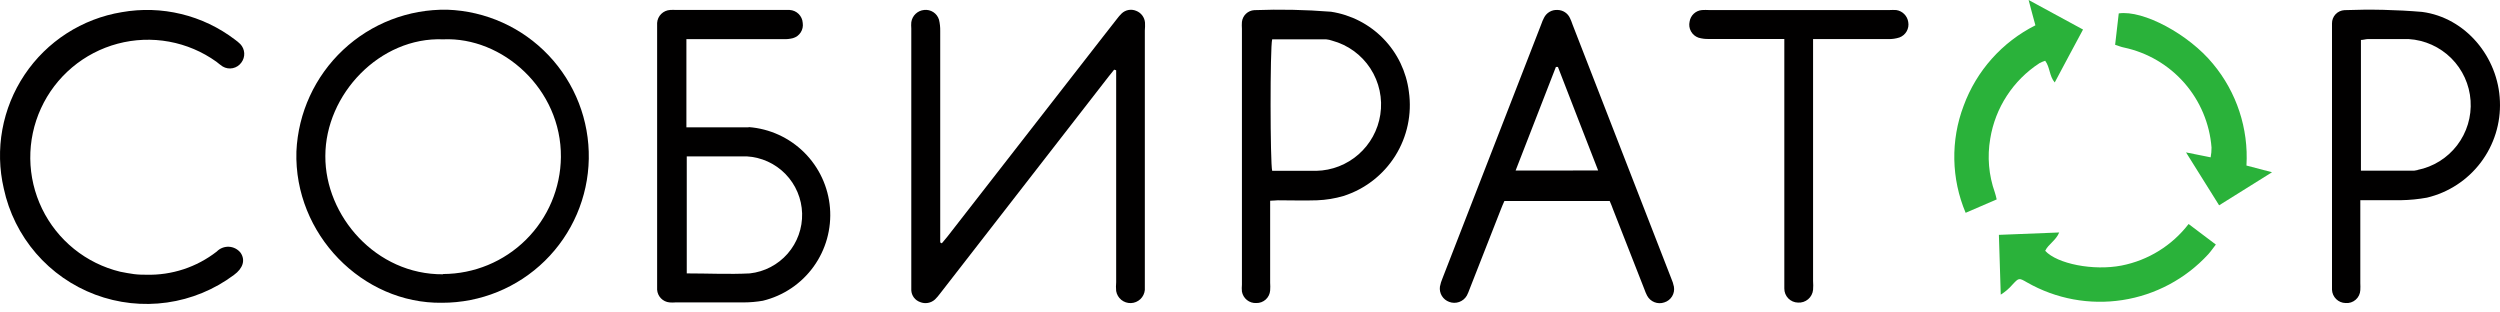 <svg width="280" height="35" viewBox="0 0 280 35" fill="none" xmlns="http://www.w3.org/2000/svg">
<path d="M128.241 2.538C128.218 2.247 128.112 1.968 127.938 1.734C127.763 1.5 127.526 1.32 127.253 1.215C126.98 1.098 126.679 1.065 126.387 1.119C126.095 1.174 125.826 1.314 125.613 1.521C125.427 1.705 125.255 1.903 125.1 2.114C124.547 2.805 124.013 3.497 123.47 4.198L106.125 26.482C105.917 26.748 105.7 26.995 105.483 27.252L105.305 27.154V3.457C105.313 3.035 105.266 2.613 105.167 2.203C105.06 1.856 104.836 1.558 104.533 1.359C104.23 1.161 103.867 1.075 103.507 1.116C103.147 1.148 102.808 1.302 102.547 1.551C102.285 1.8 102.115 2.131 102.065 2.489C102.045 2.719 102.045 2.95 102.065 3.18V31.826C102.065 32.053 102.065 32.29 102.065 32.517C102.08 32.809 102.182 33.091 102.358 33.325C102.534 33.559 102.776 33.735 103.053 33.831C103.328 33.944 103.63 33.978 103.924 33.927C104.217 33.876 104.491 33.744 104.712 33.544C104.921 33.34 105.113 33.118 105.285 32.883L124.181 8.554C124.379 8.297 124.586 8.05 124.784 7.803L125.011 7.872V31.608C124.98 31.937 124.98 32.267 125.011 32.596C125.076 32.984 125.28 33.334 125.585 33.583C125.89 33.831 126.275 33.96 126.668 33.945C127.061 33.931 127.435 33.774 127.721 33.504C128.007 33.234 128.184 32.869 128.221 32.477C128.221 32.221 128.221 31.964 128.221 31.697V3.418C128.247 3.125 128.254 2.832 128.241 2.538Z" fill="#010000"/>
<path d="M50.099 1.087C45.769 1.01 41.581 2.626 38.425 5.591C35.268 8.555 33.393 12.634 33.198 16.96C32.912 26.225 40.597 34.038 49.506 33.91C53.813 33.916 57.95 32.23 61.025 29.214C64.099 26.199 65.866 22.096 65.944 17.79C66.022 13.484 64.404 9.32 61.44 6.195C58.476 3.07 54.403 1.236 50.099 1.087ZM49.625 30.72C42.108 30.779 36.408 24.18 36.438 17.483C36.438 10.569 42.542 4.119 49.635 4.405C56.282 4.109 62.89 9.986 62.821 17.592C62.785 21.072 61.38 24.397 58.91 26.848C56.44 29.3 53.105 30.68 49.625 30.69V30.72Z" fill="#010000"/>
<path d="M83.851 14.263C81.875 14.263 79.9 14.263 77.924 14.263H76.877V4.386H87.743C88.098 4.399 88.454 4.363 88.799 4.277C89.161 4.177 89.474 3.948 89.678 3.633C89.882 3.318 89.963 2.939 89.906 2.568C89.882 2.189 89.72 1.832 89.451 1.564C89.181 1.297 88.823 1.137 88.444 1.116C88.217 1.116 87.99 1.116 87.762 1.116H75.741C75.514 1.101 75.287 1.101 75.06 1.116C74.68 1.137 74.322 1.297 74.053 1.564C73.783 1.832 73.621 2.189 73.598 2.568C73.598 2.825 73.598 3.092 73.598 3.348V31.668C73.598 31.924 73.598 32.191 73.598 32.448C73.622 32.811 73.774 33.153 74.028 33.413C74.281 33.674 74.619 33.836 74.981 33.87C75.207 33.89 75.436 33.89 75.662 33.87C78.211 33.87 80.749 33.87 83.298 33.87C84.016 33.868 84.733 33.805 85.441 33.683C87.728 33.128 89.741 31.775 91.119 29.868C92.497 27.96 93.148 25.624 92.957 23.279C92.765 20.933 91.742 18.734 90.073 17.076C88.404 15.417 86.197 14.41 83.851 14.234V14.263ZM83.979 30.621C81.668 30.739 79.347 30.621 76.917 30.621V17.513H78.626C80.295 17.513 81.954 17.513 83.624 17.513C85.272 17.604 86.826 18.312 87.977 19.495C89.128 20.679 89.792 22.253 89.837 23.903C89.881 25.553 89.304 27.16 88.219 28.405C87.134 29.649 85.62 30.44 83.979 30.621Z" fill="#010000"/>
<path d="M176.128 2.756C176.047 2.51 175.951 2.269 175.841 2.035C175.721 1.765 175.526 1.535 175.279 1.372C175.032 1.209 174.744 1.121 174.448 1.116C174.136 1.094 173.824 1.166 173.553 1.323C173.282 1.48 173.064 1.714 172.927 1.995C172.805 2.227 172.703 2.468 172.621 2.716L161.558 31.174C161.43 31.472 161.334 31.784 161.272 32.102C161.223 32.463 161.299 32.829 161.488 33.14C161.677 33.451 161.967 33.688 162.309 33.811C162.668 33.947 163.063 33.952 163.425 33.823C163.787 33.695 164.092 33.442 164.284 33.11C164.402 32.877 164.505 32.636 164.591 32.389C165.756 29.419 166.918 26.456 168.077 23.499C168.206 23.163 168.344 22.837 168.492 22.511H180.286C180.434 22.867 180.563 23.153 180.681 23.499C181.847 26.475 183.009 29.439 184.168 32.389C184.252 32.636 184.354 32.877 184.474 33.11C184.652 33.446 184.943 33.707 185.296 33.846C185.65 33.986 186.041 33.995 186.4 33.87C186.765 33.758 187.076 33.516 187.274 33.191C187.472 32.865 187.545 32.478 187.477 32.102C187.413 31.786 187.313 31.478 187.181 31.184C183.493 21.688 179.809 12.212 176.128 2.756ZM169.747 19.103L174.261 7.497H174.488C175.979 11.33 177.451 15.162 178.992 19.093L169.747 19.103Z" fill="#010000"/>
<path d="M149.073 1.314C146.214 1.087 143.345 1.027 140.479 1.136C140.131 1.157 139.801 1.301 139.548 1.541C139.295 1.781 139.135 2.103 139.096 2.45C139.077 2.71 139.077 2.971 139.096 3.23C139.096 12.766 139.096 22.314 139.096 31.876C139.071 32.135 139.071 32.396 139.096 32.656C139.161 33.03 139.361 33.367 139.658 33.604C139.954 33.84 140.327 33.96 140.706 33.94C141.095 33.949 141.473 33.808 141.761 33.547C142.049 33.286 142.227 32.925 142.257 32.537C142.277 32.245 142.277 31.951 142.257 31.658V22.482C142.652 22.482 142.88 22.433 143.107 22.433C144.578 22.433 146.07 22.482 147.512 22.433C148.516 22.395 149.512 22.233 150.475 21.949C152.878 21.18 154.931 19.587 156.271 17.45C157.61 15.313 158.15 12.77 157.795 10.273C157.515 8.034 156.512 5.947 154.937 4.33C153.363 2.713 151.304 1.654 149.073 1.314ZM154.594 12.841C154.33 14.566 153.466 16.142 152.154 17.293C150.843 18.444 149.168 19.096 147.423 19.133C145.764 19.133 144.104 19.133 142.484 19.133C142.257 18.284 142.237 5.305 142.484 4.406H148.53C148.759 4.427 148.984 4.477 149.201 4.554C150.963 5.029 152.488 6.137 153.483 7.666C154.478 9.196 154.874 11.038 154.594 12.841Z" fill="#010000"/>
<path d="M271.279 1.334C268.385 1.09 265.479 1.024 262.577 1.136C262.197 1.157 261.84 1.323 261.58 1.601C261.32 1.879 261.178 2.247 261.184 2.628C261.184 2.825 261.184 3.023 261.184 3.22V31.865C261.184 32.063 261.184 32.261 261.184 32.448C261.199 32.844 261.365 33.219 261.648 33.496C261.931 33.774 262.309 33.932 262.705 33.94C262.909 33.957 263.114 33.934 263.309 33.87C263.503 33.806 263.682 33.704 263.836 33.569C263.99 33.435 264.116 33.27 264.205 33.086C264.294 32.902 264.345 32.702 264.355 32.498C264.369 32.238 264.369 31.977 264.355 31.717C264.355 29.037 264.355 26.36 264.355 23.687V22.422C265.975 22.422 267.446 22.422 268.908 22.422C269.886 22.406 270.86 22.31 271.822 22.136C274.225 21.563 276.353 20.173 277.843 18.203C279.333 16.234 280.093 13.807 279.991 11.34C279.813 6.401 276.149 1.976 271.279 1.334ZM270.785 19.044C270.658 19.077 270.53 19.1 270.4 19.113H264.424V4.475C264.681 4.475 264.928 4.386 265.175 4.376C266.706 4.376 268.246 4.376 269.777 4.376C271.573 4.489 273.265 5.25 274.54 6.519C275.815 7.788 276.585 9.477 276.705 11.272C276.826 13.066 276.29 14.843 275.197 16.272C274.104 17.7 272.529 18.682 270.765 19.034L270.785 19.044Z" fill="#010000"/>
<path d="M24.239 6.915C24.464 7.104 24.698 7.282 24.941 7.448C25.282 7.65 25.686 7.717 26.074 7.634C26.462 7.552 26.805 7.327 27.035 7.004C27.262 6.701 27.375 6.328 27.354 5.95C27.332 5.572 27.177 5.214 26.916 4.939C26.729 4.755 26.527 4.587 26.314 4.435C24.528 3.075 22.48 2.099 20.299 1.571C18.118 1.042 15.851 0.971 13.64 1.363C11.442 1.724 9.341 2.533 7.467 3.739C5.593 4.945 3.987 6.523 2.749 8.375C1.51 10.227 0.664 12.314 0.264 14.506C-0.136 16.698 -0.081 18.948 0.424 21.119C0.999 23.798 2.239 26.29 4.028 28.366C5.818 30.442 8.1 32.035 10.665 32.998C13.231 33.962 15.998 34.266 18.711 33.881C21.424 33.497 23.998 32.437 26.195 30.799C27.232 30.048 27.499 29.119 26.946 28.31C26.789 28.111 26.592 27.949 26.367 27.833C26.142 27.717 25.896 27.65 25.643 27.637C25.391 27.624 25.139 27.665 24.904 27.757C24.668 27.849 24.455 27.99 24.279 28.171C22.026 29.927 19.232 30.846 16.377 30.769C16.051 30.769 15.517 30.769 15.004 30.7C14.49 30.631 14.016 30.542 13.463 30.433C11.574 29.975 9.81 29.105 8.297 27.886C6.784 26.666 5.56 25.127 4.711 23.378C3.863 21.63 3.412 19.715 3.391 17.772C3.37 15.829 3.778 13.905 4.588 12.138C5.397 10.372 6.588 8.806 8.073 7.553C9.559 6.301 11.304 5.392 13.182 4.893C15.06 4.394 17.025 4.316 18.937 4.665C20.849 5.015 22.659 5.783 24.239 6.915Z" fill="#010000"/>
<path d="M212.388 1.126C212.129 1.111 211.868 1.111 211.608 1.126H191.418C191.155 1.111 190.891 1.111 190.628 1.126C190.284 1.153 189.959 1.296 189.706 1.531C189.454 1.765 189.288 2.079 189.235 2.42C189.151 2.789 189.204 3.175 189.387 3.507C189.569 3.839 189.866 4.091 190.223 4.218C190.595 4.327 190.981 4.377 191.369 4.366C193.789 4.366 196.209 4.366 198.619 4.366H199.844V31.529C199.844 31.786 199.844 32.053 199.844 32.31C199.839 32.722 199.997 33.12 200.283 33.416C200.57 33.712 200.963 33.882 201.375 33.89C201.787 33.918 202.194 33.784 202.51 33.516C202.825 33.249 203.024 32.869 203.064 32.458C203.089 32.129 203.089 31.799 203.064 31.47V4.376H204.239C206.659 4.376 209.079 4.376 211.49 4.376C211.911 4.387 212.332 4.327 212.734 4.198C213.077 4.071 213.365 3.827 213.546 3.509C213.726 3.191 213.789 2.819 213.722 2.459C213.671 2.124 213.514 1.814 213.274 1.574C213.034 1.334 212.724 1.177 212.388 1.126Z" fill="#010000"/>
<path d="M237.616 29.741C234.465 30.354 230.405 29.554 229.062 28.092C229.408 27.351 230.257 26.946 230.632 26.037L223.876 26.304C223.945 28.625 224.014 30.808 224.084 33.001C224.576 32.694 225.018 32.314 225.397 31.875C226.118 31.104 226.118 31.104 227.027 31.628C230.265 33.48 234.035 34.177 237.721 33.606C241.407 33.036 244.79 31.231 247.316 28.487C247.612 28.161 247.859 27.795 248.175 27.39L245.123 25.089C243.27 27.501 240.601 29.155 237.616 29.741Z" fill="#2AB23A"/>
<path d="M247.849 7.142C245.153 3.852 240.046 1.097 237.3 1.502C237.171 2.637 237.033 3.823 236.895 5.018C237.3 5.146 237.576 5.265 237.883 5.324C240.508 5.882 242.882 7.274 244.65 9.293C246.418 11.312 247.485 13.85 247.691 16.525C247.694 16.893 247.661 17.26 247.592 17.622L244.836 17.069C246.121 19.123 247.316 21.02 248.541 22.995L254.467 19.291L251.603 18.541C251.847 14.402 250.505 10.326 247.849 7.142Z" fill="#2AB23A"/>
<path d="M222.908 15.528C223.186 13.814 223.819 12.178 224.767 10.724C225.714 9.269 226.955 8.029 228.41 7.082C228.617 6.968 228.836 6.875 229.062 6.806C229.615 7.556 229.506 8.495 230.129 9.236C231.195 7.26 232.223 5.285 233.299 3.309L227.205 0C227.491 1.057 227.719 1.976 227.965 2.835C224.236 4.71 221.361 7.934 219.925 11.853C218.458 15.728 218.54 20.018 220.152 23.835L223.629 22.333C223.54 21.988 223.501 21.77 223.422 21.553C222.736 19.622 222.559 17.547 222.908 15.528Z" fill="#2AB23A"/>
</svg>
